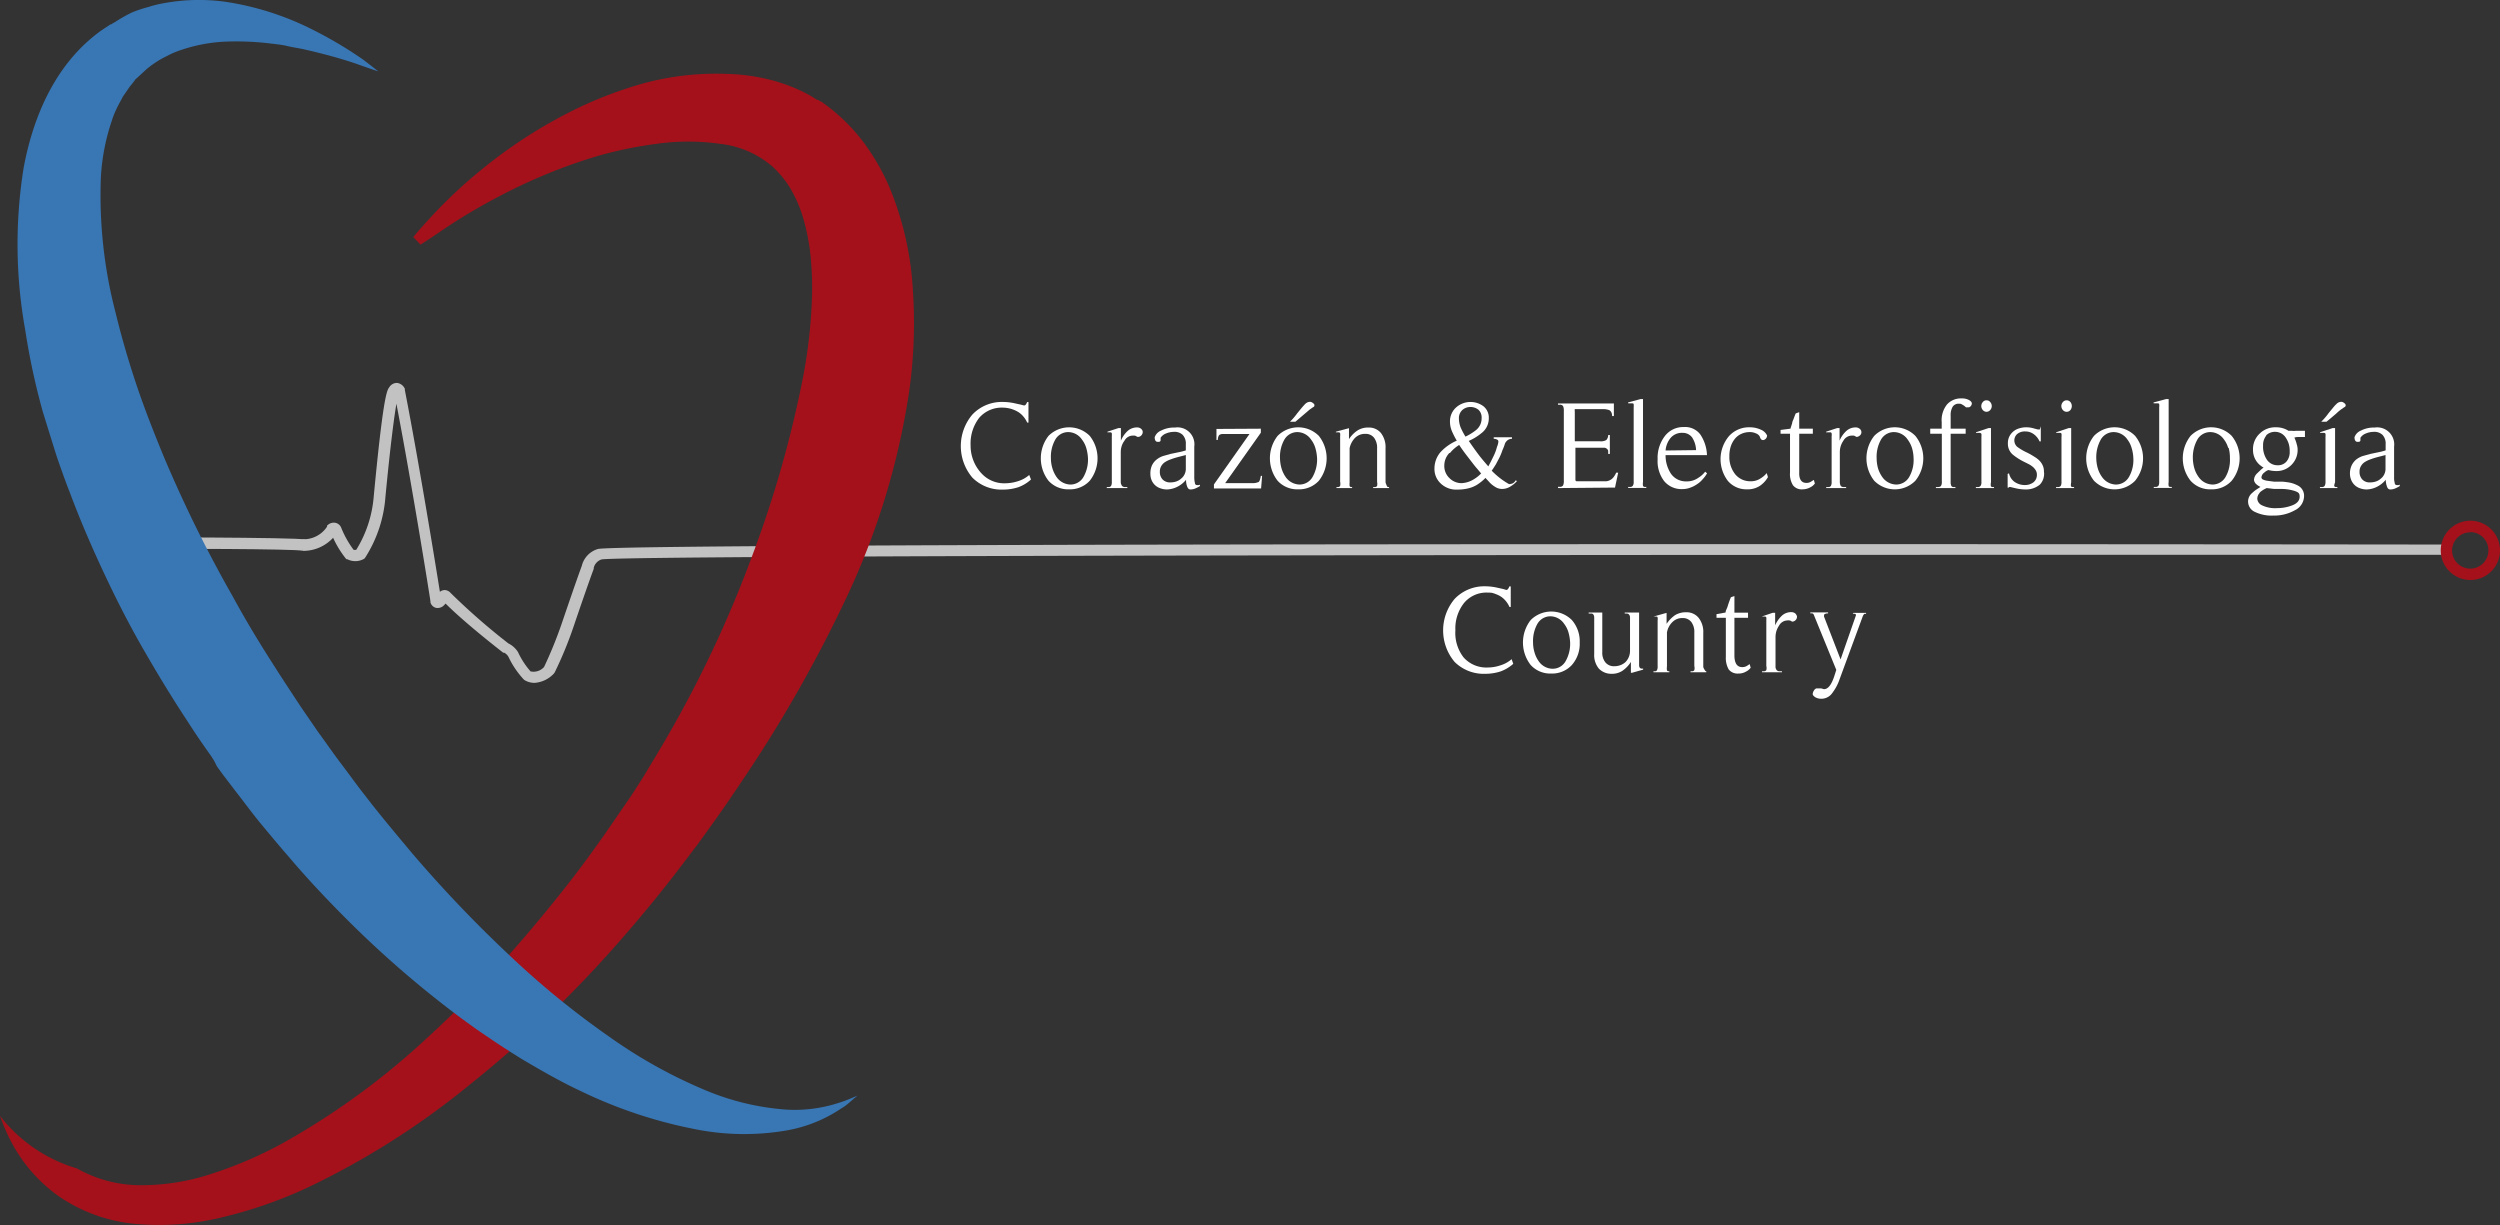 <svg xmlns="http://www.w3.org/2000/svg" viewBox="0 0 198.28 97.17"><rect x="0" y="0" width="198.28" height="97.17" fill="#333333" stroke="none"/><defs><style>.cls-1{opacity:0.7;}.cls-2{fill:#fff;}.cls-3{fill:#a5111a;}.cls-4{fill:#3876b4;}</style></defs><title>Logo Blancocorazon</title><g id="Capa_2" data-name="Capa 2"><g id="New"><g class="cls-1"><path class="cls-2" d="M24,43.68c-.68-.15-10.08-.17-16.23-.15v-.92c2.6,0,15.61,0,16.46.18l-.23.89.11-.45Z"/><path class="cls-2" d="M42.39,54.16a1.56,1.56,0,0,1-.7-.17l-.12-.07a7,7,0,0,1-1.25-1.84.91.91,0,0,0-.32-.31l-.08,0-.07-.05c-.12-.1-2.91-2.25-4.51-3.85l-.13.14a.7.7,0,0,1-.63.2.62.62,0,0,1-.44-.43l0-.08c0-.09-1.42-9-2.7-15.68-.16.95-.45,3-.87,7.38A10.33,10.33,0,0,1,29,44.17l-.07.11-.11.07a1.39,1.39,0,0,1-1.28,0l-.07,0-.05-.06a7.69,7.69,0,0,1-1-1.64A3.2,3.2,0,0,1,24,43.69l0-.92a2.23,2.23,0,0,0,1.94-1l0-.09.08-.06a.7.7,0,0,1,.55-.16.63.63,0,0,1,.42.26l.05.08a7.76,7.76,0,0,0,1,1.8.33.33,0,0,0,.22,0,9.46,9.46,0,0,0,1.38-4.21v0c.7-7.35,1-8.4,1.22-8.65a.71.71,0,0,1,.63-.37.78.78,0,0,1,.62.47l0,.1c1.12,5.75,2.41,13.69,2.78,16a.6.6,0,0,1,.42-.14.65.65,0,0,1,.43.23,52.39,52.39,0,0,0,4.58,4,1.92,1.92,0,0,1,.76.68l0,0a6.35,6.35,0,0,0,1,1.54,1.11,1.11,0,0,0,1.07-.35,33,33,0,0,0,1.4-3.44c1.13-3.32,1.51-4.36,1.59-4.57a1.85,1.85,0,0,1,1.29-1.35c2.26-.53,140.85-.36,146.75-.35V44C144.51,44,49.88,44,47.71,44.37a.93.93,0,0,0-.62.67l0,.08s-.35.9-1.6,4.58A30.73,30.73,0,0,1,44,53.32l-.06.09A2.31,2.31,0,0,1,42.39,54.16Z"/></g><path class="cls-3" d="M195.93,46a2.35,2.35,0,1,1,2.35-2.34A2.35,2.35,0,0,1,195.93,46Zm0-3.78a1.44,1.44,0,1,0,1.43,1.44A1.44,1.44,0,0,0,195.93,42.2Z"/><path class="cls-2" d="M77.83,37.53a2.44,2.44,0,0,0,1.92.8,3.39,3.39,0,0,0,1-.17,2.42,2.42,0,0,0,.88-.49l.14.36a3,3,0,0,1-1,.61,3.87,3.87,0,0,1-1.2.19,3.25,3.25,0,0,1-2.45-.95,3.87,3.87,0,0,1,0-5,3.21,3.21,0,0,1,2.42-1,4.44,4.44,0,0,1,1,.12l.41.09.27.07a.2.2,0,0,0,.15-.09.76.76,0,0,0,.09-.18h.11l0,1.34v.29l-.1,0a2,2,0,0,0-.37-.56,1.68,1.68,0,0,0-.48-.36,2.41,2.41,0,0,0-.53-.2,2.5,2.5,0,0,0-.54-.07,2.37,2.37,0,0,0-1.89.81,3.34,3.34,0,0,0-.68,2.18A3.22,3.22,0,0,0,77.83,37.53Z"/><path class="cls-2" d="M86.43,38.13a2.13,2.13,0,0,1-1.64.68,2.1,2.1,0,0,1-1.63-.68,2.9,2.9,0,0,1,0-3.56,2.31,2.31,0,0,1,3.27,0,2.87,2.87,0,0,1,0,3.56Zm-.28-2.61a2.06,2.06,0,0,0-.34-.66,1.33,1.33,0,0,0-1.11-.59,1.18,1.18,0,0,0-1,.59,2.77,2.77,0,0,0-.35,1.49,2.72,2.72,0,0,0,.13.83,2.46,2.46,0,0,0,.33.67,1.38,1.38,0,0,0,1.11.58,1.19,1.19,0,0,0,1-.58,2.78,2.78,0,0,0,.37-1.5A3.51,3.51,0,0,0,86.15,35.52Z"/><path class="cls-2" d="M89,38.55a.36.36,0,0,0,.28.08h.13v.08H87.78v-.08h.12a.24.24,0,0,0,.22-.09.64.64,0,0,0,.06-.33V34.6a1.21,1.21,0,0,0,0-.23.11.11,0,0,0-.11-.08H88l-.17,0v-.05l.88-.29h.19v1a2.17,2.17,0,0,1,.57-.8,1.11,1.11,0,0,1,.7-.25.5.5,0,0,1,.31.09.38.38,0,0,1,.15.23.39.39,0,0,1-.15.35.34.34,0,0,1-.18.08H90.2a.7.7,0,0,0-.19-.1l-.21,0a.76.76,0,0,0-.62.41,1.35,1.35,0,0,0-.22.43,1.63,1.63,0,0,0-.07.5v2.39A.56.56,0,0,0,89,38.55Z"/><path class="cls-2" d="M93.33,38.63a1.94,1.94,0,0,1-.78.19,1.53,1.53,0,0,1-.54-.1,1.11,1.11,0,0,1-.42-.26,1.16,1.16,0,0,1-.26-.39,1.3,1.3,0,0,1-.09-.49,1.53,1.53,0,0,1,.13-.68,1.33,1.33,0,0,1,.36-.45,1.67,1.67,0,0,1,.51-.28l.6-.17.63-.13a4.45,4.45,0,0,0,.58-.15v-.49a1,1,0,0,0-.25-.74.92.92,0,0,0-.68-.24,1.7,1.7,0,0,0-.64.13.9.9,0,0,0-.43.34l0,.21a.13.13,0,0,1-.14.11.28.28,0,0,1-.11,0c-.15,0-.22-.16-.22-.36a.88.88,0,0,1,.51-.53,2.24,2.24,0,0,1,1.1-.24,1.34,1.34,0,0,1,1.53,1.51v2.43a1.87,1.87,0,0,0,.05.45c0,.11.08.17.15.17a.34.34,0,0,0,.15,0c.06,0,.09,0,.1-.07v.15a2.71,2.71,0,0,1-.34.18,1,1,0,0,1-.42.09c-.11,0-.19-.07-.25-.22a1.4,1.4,0,0,1-.09-.55A2.11,2.11,0,0,1,93.33,38.63Zm.72-2.54-.62.16a6.1,6.1,0,0,0-.6.19,2.19,2.19,0,0,0-.46.23.94.94,0,0,0-.28.32.82.82,0,0,0-.1.42.87.87,0,0,0,.21.61.82.82,0,0,0,.64.24,1.4,1.4,0,0,0,.47-.08,1.1,1.1,0,0,0,.38-.23.93.93,0,0,0,.26-.33,1,1,0,0,0,.1-.4Z"/><path class="cls-2" d="M100,34v.32l-2.83,4h2.17a1.1,1.1,0,0,0,.45-.08c.09,0,.16-.21.21-.5l.1,0-.08,1H96.28v-.32l2.82-4H97a.51.51,0,0,0-.28.07c-.07.05-.12.18-.14.41h-.1l0-.88Z"/><path class="cls-2" d="M104.6,38.13a2.13,2.13,0,0,1-1.64.68,2.1,2.1,0,0,1-1.63-.68,2.9,2.9,0,0,1,0-3.56,2.31,2.31,0,0,1,3.27,0,2.87,2.87,0,0,1,0,3.56Zm-.28-2.61a2.06,2.06,0,0,0-.34-.66,1.33,1.33,0,0,0-1.11-.59,1.19,1.19,0,0,0-1,.59,2.77,2.77,0,0,0-.35,1.49,3.07,3.07,0,0,0,.13.83,2.46,2.46,0,0,0,.33.67,1.38,1.38,0,0,0,1.11.58,1.19,1.19,0,0,0,1-.58,2.78,2.78,0,0,0,.37-1.5A3.51,3.51,0,0,0,104.32,35.52Zm-1.42-2.76.37-.45c.11-.12.19-.22.27-.29a.54.54,0,0,1,.34-.15.34.34,0,0,1,.23.08c.09.06.14.12.14.18s0,.12-.13.18l-.27.19-.36.31-.4.34-.35.3h-.43A5.05,5.05,0,0,0,102.9,32.76Z"/><path class="cls-2" d="M110,38.55a.12.12,0,0,0,.12.08h.05v.08h-1.26v-.08h.1a.22.22,0,0,0,.21-.09.8.8,0,0,0,0-.33V35.56a1.31,1.31,0,0,0-.24-.84.84.84,0,0,0-.69-.31,1.12,1.12,0,0,0-.83.33,1.66,1.66,0,0,0-.42.81v2.69a1.85,1.85,0,0,0,0,.31.14.14,0,0,0,.14.08h.06v.08H106v-.08h.1a.21.21,0,0,0,.19-.09.8.8,0,0,0,0-.33V34.6a1.21,1.21,0,0,0,0-.23.11.11,0,0,0-.1-.08h-.08l-.16,0v-.05l.85-.23.19-.05v.87a2.35,2.35,0,0,1,.68-.69,1.52,1.52,0,0,1,.86-.23,1.22,1.22,0,0,1,1,.44,1.84,1.84,0,0,1,.36,1.21v2.7A1.85,1.85,0,0,0,110,38.55Z"/><path class="cls-2" d="M119.16,35.71a4.53,4.53,0,0,1-.23.57l-.29.55c-.11.17-.21.34-.33.5a6,6,0,0,0,1.38,1.07,1.15,1.15,0,0,0,.28-.06.66.66,0,0,0,.25-.25l.09.07a2.15,2.15,0,0,1-.49.41,1.27,1.27,0,0,1-.69.21,1,1,0,0,1-.57-.18,2,2,0,0,1-.49-.42l-.12-.13a1,1,0,0,1-.13-.15,3.62,3.62,0,0,1-.71.57,2.42,2.42,0,0,1-.69.27,3.49,3.49,0,0,1-.82.09,1.77,1.77,0,0,1-1.35-.5,1.55,1.55,0,0,1-.48-1.13,2,2,0,0,1,.48-1.34,3.81,3.81,0,0,1,1.29-.91,6.54,6.54,0,0,1-.34-.65,2,2,0,0,1-.2-.87,1.48,1.48,0,0,1,.47-1.1,1.72,1.72,0,0,1,2.17-.12,1.15,1.15,0,0,1,.44.95,1.47,1.47,0,0,1-.59,1.2,4.31,4.31,0,0,1-1,.61c.27.39.53.76.78,1.09s.52.64.77.93c.15-.27.28-.53.4-.78a3.77,3.77,0,0,0,.29-.77,1.32,1.32,0,0,0,.11-.41.17.17,0,0,0-.06-.14.56.56,0,0,0-.31-.09v-.12h1.45v.12a.61.61,0,0,0-.33.1.73.73,0,0,0-.22.26A4.3,4.3,0,0,1,119.16,35.71Zm-4.21.22a1.45,1.45,0,0,0-.4,1,1.32,1.32,0,0,0,.42,1,1.34,1.34,0,0,0,.94.39,2,2,0,0,0,1-.32,2.64,2.64,0,0,0,.56-.45l-.3-.36c-.11-.12-.22-.26-.33-.4l-.54-.7c-.19-.25-.38-.51-.57-.8A2.88,2.88,0,0,0,115,35.93Zm2.13-1.83a1.18,1.18,0,0,0,.43-.94.83.83,0,0,0-.25-.66,1,1,0,0,0-.64-.22.94.94,0,0,0-.64.24.87.87,0,0,0-.27.69,2,2,0,0,0,.14.7,5.81,5.81,0,0,0,.38.72A4.32,4.32,0,0,0,117.08,34.1Z"/><path class="cls-2" d="M123.57,38.71v-.1h.14a.28.28,0,0,0,.26-.11.82.82,0,0,0,.06-.38V32.59a.85.85,0,0,0-.06-.38.28.28,0,0,0-.26-.11h-.14V32H128v1h-.14c0-.27-.12-.43-.25-.48a1.39,1.39,0,0,0-.51-.07h-2c-.12,0-.18,0-.2,0a.66.66,0,0,0,0,.19V35h2a.86.86,0,0,0,.5-.1.6.6,0,0,0,.15-.4h.13V36h-.13c0-.09,0-.18,0-.24a.29.29,0,0,0-.1-.16.38.38,0,0,0-.18-.09l-.32,0h-2V38c0,.1,0,.15.1.17l.39,0H127l.41,0a.87.87,0,0,0,.32-.11.79.79,0,0,0,.24-.21,1.49,1.49,0,0,0,.21-.36h.16l-.25,1.18Z"/><path class="cls-2" d="M129.12,31.92l1-.27h.19v6.58a1,1,0,0,0,0,.31.18.18,0,0,0,.18.08h.08v.08h-1.44v-.08h.13a.27.27,0,0,0,.24-.09.54.54,0,0,0,.07-.33V32.29a1.21,1.21,0,0,0,0-.23c0-.05-.06-.07-.13-.07h-.1l-.2,0Z"/><path class="cls-2" d="M135.05,38a1.9,1.9,0,0,1-.45.4,2.19,2.19,0,0,1-.55.28,1.71,1.71,0,0,1-.59.11,1.78,1.78,0,0,1-1.47-.63,2.59,2.59,0,0,1-.52-1.73,2.83,2.83,0,0,1,.57-1.84,1.83,1.83,0,0,1,1.51-.72,1.51,1.51,0,0,1,1.3.58,3.16,3.16,0,0,1,.53,1.55v.1H132.1a2.63,2.63,0,0,0,.44,1.49,1.44,1.44,0,0,0,1.21.59,1.54,1.54,0,0,0,.94-.28,2,2,0,0,0,.55-.49l.15.13A2.37,2.37,0,0,1,135.05,38Zm-.53-2.3a2,2,0,0,0-.31-1,.92.92,0,0,0-.77-.37,1.16,1.16,0,0,0-1,.48,1.79,1.79,0,0,0-.34.92Z"/><path class="cls-2" d="M140.22,37.84a2.09,2.09,0,0,1-.65.7,1.76,1.76,0,0,1-1,.27,1.93,1.93,0,0,1-1.53-.67,2.84,2.84,0,0,1,.08-3.54,2.13,2.13,0,0,1,1.66-.71,2.05,2.05,0,0,1,.88.19.92.92,0,0,1,.49.46.38.38,0,0,1-.27.36h-.07c-.11,0-.19-.1-.24-.28a.57.57,0,0,0-.31-.25,1.13,1.13,0,0,0-.49-.1,1.59,1.59,0,0,0-.66.14,1.39,1.39,0,0,0-.51.39,1.88,1.88,0,0,0-.33.61,2.45,2.45,0,0,0-.11.78,2.18,2.18,0,0,0,.46,1.42,1.53,1.53,0,0,0,1.21.56,1.37,1.37,0,0,0,.84-.25,1.72,1.72,0,0,0,.45-.4Z"/><path class="cls-2" d="M143.26,38.3a.64.64,0,0,0,.36-.09l.24-.15.08.29a1,1,0,0,1-.36.3,1.29,1.29,0,0,1-.61.16.87.87,0,0,1-.77-.33,1.69,1.69,0,0,1-.23-1V34.4h-.75v-.3L142,34l.14-.43c0-.12.08-.25.13-.39s.1-.27.15-.39l.28-.1h0s0,0,0,.07V34h1.08v.4h-1.08v3.07C142.68,38,142.87,38.3,143.26,38.3Z"/><path class="cls-2" d="M146,38.55a.37.37,0,0,0,.28.08h.14v.08h-1.58v-.08H145a.23.23,0,0,0,.21-.09.64.64,0,0,0,.06-.33V34.6a.72.72,0,0,0,0-.23.1.1,0,0,0-.11-.08H145l-.17,0v-.05l.88-.29h.19v1a2.17,2.17,0,0,1,.57-.8,1.07,1.07,0,0,1,.69-.25.48.48,0,0,1,.31.09.34.34,0,0,1,0,.58.37.37,0,0,1-.19.08h-.06a.66.66,0,0,0-.18-.1l-.21,0a.77.77,0,0,0-.63.41,1.56,1.56,0,0,0-.21.43,1.63,1.63,0,0,0-.07.5v2.39A.69.69,0,0,0,146,38.55Z"/><path class="cls-2" d="M151.91,38.13a2.29,2.29,0,0,1-3.26,0,2.87,2.87,0,0,1,0-3.56,2.29,2.29,0,0,1,3.26,0,2.83,2.83,0,0,1,0,3.56Zm-.27-2.61a2.29,2.29,0,0,0-.34-.66,1.33,1.33,0,0,0-1.11-.59,1.18,1.18,0,0,0-1,.59,2.77,2.77,0,0,0-.35,1.49,3.08,3.08,0,0,0,.12.83,2.49,2.49,0,0,0,.34.67,1.38,1.38,0,0,0,1.11.58,1.19,1.19,0,0,0,1-.58,2.69,2.69,0,0,0,.36-1.5A3.07,3.07,0,0,0,151.64,35.52Z"/><path class="cls-2" d="M154.77,38.55a.23.23,0,0,0,.21.08h.11v.08h-1.55v-.08h.13q.21,0,.27-.09a.54.54,0,0,0,.07-.33V34.4h-.92V34H154v-.52a2,2,0,0,1,.42-1.4,1.47,1.47,0,0,1,1.16-.48,1.15,1.15,0,0,1,.57.12c.15.08.22.16.24.26a.34.34,0,0,1-.21.32.2.2,0,0,1-.1,0,.3.3,0,0,1-.16,0l-.14-.12-.18-.11a.41.41,0,0,0-.23-.05.55.55,0,0,0-.5.24,1.29,1.29,0,0,0-.16.71V34h1.19v.4h-1.19v3.84A.69.69,0,0,0,154.77,38.55Z"/><path class="cls-2" d="M157.9,38.55c0,.05.08.08.17.08h.08v.08h-1.44v-.08h.13a.27.27,0,0,0,.24-.09.54.54,0,0,0,.07-.33V34.64a1.13,1.13,0,0,0,0-.23s-.06-.08-.13-.08h-.1l-.2,0v-.05l1-.33h.19v4.3A.73.73,0,0,0,157.9,38.55Zm-.64-6.66a.35.35,0,0,1,.29-.14.36.36,0,0,1,.3.14.47.47,0,0,1,.12.31.47.47,0,0,1-.12.32.39.39,0,0,1-.3.14.38.38,0,0,1-.29-.14.47.47,0,0,1-.12-.32A.47.47,0,0,1,157.26,31.89Z"/><path class="cls-2" d="M161.78,38.44a1.72,1.72,0,0,1-1.14.38,3.43,3.43,0,0,1-.71-.08l-.51-.12a.12.12,0,0,0-.12.06h-.07V37.59l.11-.05a1.12,1.12,0,0,0,.44.68,1.42,1.42,0,0,0,.82.25,1.11,1.11,0,0,0,.68-.22.73.73,0,0,0,.27-.58.67.67,0,0,0-.08-.35,1.18,1.18,0,0,0-.23-.28,1.83,1.83,0,0,0-.34-.23l-.42-.21a4.77,4.77,0,0,1-.8-.51,1.12,1.12,0,0,1-.43-.93,1.17,1.17,0,0,1,.11-.53,1.23,1.23,0,0,1,.31-.4,1.21,1.21,0,0,1,.46-.25,1.81,1.81,0,0,1,.58-.09,2.08,2.08,0,0,1,.64.1l.27.07.16,0,.08-.25h0l0,1.2h-.1a1.36,1.36,0,0,0-.44-.56,1.09,1.09,0,0,0-.67-.23.94.94,0,0,0-.67.21.68.68,0,0,0,0,1,4.32,4.32,0,0,0,.8.47,5.58,5.58,0,0,1,.56.32,2.1,2.1,0,0,1,.42.32,1.4,1.4,0,0,1,.26.39,1.21,1.21,0,0,1,.09.48A1.23,1.23,0,0,1,161.78,38.44Z"/><path class="cls-2" d="M164.25,38.55c0,.05.08.08.17.08h.08v.08h-1.43v-.08h.13a.28.28,0,0,0,.24-.09.64.64,0,0,0,.06-.33V34.64a.69.69,0,0,0,0-.23s0-.08-.13-.08h-.09l-.2,0v-.05l1-.33h.19v4.3A1,1,0,0,0,164.25,38.55Zm-.64-6.66a.39.39,0,0,1,.6,0,.51.51,0,0,1,.11.31.52.52,0,0,1-.11.32.39.39,0,0,1-.6,0,.47.47,0,0,1-.12-.32A.47.47,0,0,1,163.61,31.89Z"/><path class="cls-2" d="M169.34,38.13a2.29,2.29,0,0,1-3.26,0,2.87,2.87,0,0,1,0-3.56,2.29,2.29,0,0,1,3.26,0,2.83,2.83,0,0,1,0,3.56Zm-.28-2.61a2,2,0,0,0-.33-.66,1.33,1.33,0,0,0-1.11-.59,1.18,1.18,0,0,0-1,.59,2.86,2.86,0,0,0-.36,1.49,3.07,3.07,0,0,0,.13.83,2.23,2.23,0,0,0,.34.67,1.38,1.38,0,0,0,1.11.58,1.19,1.19,0,0,0,1-.58,2.69,2.69,0,0,0,.36-1.5A3.06,3.06,0,0,0,169.06,35.52Z"/><path class="cls-2" d="M170.8,31.92l1-.27H172v6.58a1,1,0,0,0,0,.31c0,.05.08.08.17.08h.08v.08h-1.43v-.08h.13a.3.3,0,0,0,.24-.09.64.64,0,0,0,.06-.33V32.29a.72.72,0,0,0,0-.23c0-.05-.05-.07-.13-.07H171l-.19,0Z"/><path class="cls-2" d="M177,38.13a2.11,2.11,0,0,1-1.63.68,2.08,2.08,0,0,1-1.63-.68,2.87,2.87,0,0,1,0-3.56,2.29,2.29,0,0,1,3.26,0,2.83,2.83,0,0,1,0,3.56Zm-.28-2.61a2,2,0,0,0-.33-.66,1.33,1.33,0,0,0-1.11-.59,1.18,1.18,0,0,0-1,.59,2.86,2.86,0,0,0-.36,1.49,3.07,3.07,0,0,0,.13.83,2.23,2.23,0,0,0,.34.67,1.38,1.38,0,0,0,1.11.58,1.19,1.19,0,0,0,1-.58,2.69,2.69,0,0,0,.36-1.5A3.06,3.06,0,0,0,176.76,35.52Z"/><path class="cls-2" d="M179.24,34.37a1.74,1.74,0,0,1,1.27-.48,1.79,1.79,0,0,1,1,.28l.28,0a1.33,1.33,0,0,0,.28,0l.33,0,.32,0h.09v.49h-.58a.9.9,0,0,0-.26.05,1,1,0,0,1,.07.16,2.3,2.3,0,0,1,.12.37,1.42,1.42,0,0,1,.07.43,1.66,1.66,0,0,1-.5,1.21,1.62,1.62,0,0,1-1.19.48,2.28,2.28,0,0,1-.62-.08.84.84,0,0,0-.32.19.53.53,0,0,0-.24.39.19.19,0,0,0,.12.17,1.15,1.15,0,0,0,.34.1l.52.07c.2,0,.42,0,.66,0a6.05,6.05,0,0,1,.67.09,2.49,2.49,0,0,1,.56.21.9.9,0,0,1,.51.85,1.27,1.27,0,0,1-.73,1.12,3.33,3.33,0,0,1-1.71.42,3,3,0,0,1-1.46-.29.9.9,0,0,1-.54-.8.88.88,0,0,1,.31-.69c.09-.08.19-.17.3-.25l.37-.24c-.34-.17-.51-.36-.51-.59a.77.77,0,0,1,.25-.49l.24-.23a3.23,3.23,0,0,1,.27-.23.78.78,0,0,1-.18-.11l-.13-.1a1.56,1.56,0,0,1-.53-1.19A1.68,1.68,0,0,1,179.24,34.37Zm0,4.7a.7.7,0,0,0-.21.48.62.62,0,0,0,.38.53,2.39,2.39,0,0,0,1.19.22,3.28,3.28,0,0,0,1.23-.23c.37-.15.56-.38.56-.68s-.13-.35-.39-.45a3.6,3.6,0,0,0-1.14-.16l-.49,0-.59-.07A2.11,2.11,0,0,0,179.21,39.07Zm.51-4.53a1.18,1.18,0,0,0-.26.8,1.83,1.83,0,0,0,.31,1.13,1,1,0,0,0,.85.43.87.87,0,0,0,.7-.3,1.15,1.15,0,0,0,.25-.79,2,2,0,0,0-.08-.62,1.86,1.86,0,0,0-.24-.49,1,1,0,0,0-.8-.45A1,1,0,0,0,179.72,34.54Z"/><path class="cls-2" d="M185.13,38.55a.18.18,0,0,0,.18.08h.07v.08H184v-.08h.13a.27.27,0,0,0,.24-.09.62.62,0,0,0,.07-.33V34.64a1.13,1.13,0,0,0,0-.23.13.13,0,0,0-.13-.08h-.1l-.2,0v-.05l1-.33h.19v4.3A1,1,0,0,0,185.13,38.55Zm-.44-5.79.37-.45a2.67,2.67,0,0,1,.27-.29.52.52,0,0,1,.34-.15.34.34,0,0,1,.23.08c.09.06.14.12.14.18s0,.12-.13.18l-.27.19a4.08,4.08,0,0,0-.36.31l-.4.34-.36.3h-.42A5.05,5.05,0,0,0,184.69,32.76Z"/><path class="cls-2" d="M188.48,38.63a1.94,1.94,0,0,1-.78.19,1.53,1.53,0,0,1-.54-.1,1.11,1.11,0,0,1-.42-.26,1.16,1.16,0,0,1-.26-.39,1.3,1.3,0,0,1-.1-.49,1.52,1.52,0,0,1,.14-.68,1.43,1.43,0,0,1,.35-.45,1.73,1.73,0,0,1,.52-.28L188,36l.63-.13a4.91,4.91,0,0,0,.58-.15v-.49a1,1,0,0,0-.25-.74.93.93,0,0,0-.69-.24,1.69,1.69,0,0,0-.63.13.9.9,0,0,0-.43.34l0,.21a.13.13,0,0,1-.14.11.28.28,0,0,1-.11,0c-.15,0-.22-.16-.22-.36a.88.88,0,0,1,.51-.53,2.23,2.23,0,0,1,1.09-.24,1.35,1.35,0,0,1,1.54,1.51v2.43a1.47,1.47,0,0,0,.05.45c0,.11.08.17.15.17a.3.3,0,0,0,.14,0c.06,0,.1,0,.11-.07v.15a2.71,2.71,0,0,1-.34.18,1,1,0,0,1-.42.09c-.11,0-.2-.07-.25-.22a1.59,1.59,0,0,1-.1-.55A2.17,2.17,0,0,1,188.48,38.63Zm.72-2.54-.62.16a6.1,6.1,0,0,0-.6.19,2.19,2.19,0,0,0-.46.23.94.94,0,0,0-.28.32.82.82,0,0,0-.1.42.87.87,0,0,0,.21.61.8.8,0,0,0,.64.24,1.4,1.4,0,0,0,.47-.08,1.1,1.1,0,0,0,.38-.23.93.93,0,0,0,.26-.33,1,1,0,0,0,.1-.4Z"/><path class="cls-2" d="M116.08,52.14a2.41,2.41,0,0,0,1.92.8,3.11,3.11,0,0,0,1-.17,2.41,2.41,0,0,0,.89-.49l.13.37a3.16,3.16,0,0,1-1,.6,3.87,3.87,0,0,1-1.2.19,3.28,3.28,0,0,1-2.45-.94,3.88,3.88,0,0,1,0-5,3.25,3.25,0,0,1,2.42-1,4.44,4.44,0,0,1,1,.12l.41.09.27.08a.19.19,0,0,0,.15-.1.76.76,0,0,0,.09-.18h.11l0,1.34v.29l-.1,0a2,2,0,0,0-.37-.56,1.68,1.68,0,0,0-.48-.36,3.05,3.05,0,0,0-.53-.2A2.5,2.5,0,0,0,118,47a2.31,2.31,0,0,0-1.88.82,3.25,3.25,0,0,0-.69,2.17A3.16,3.16,0,0,0,116.08,52.14Z"/><path class="cls-2" d="M124.67,52.74a2.13,2.13,0,0,1-1.64.68,2.1,2.1,0,0,1-1.63-.68,2.9,2.9,0,0,1,0-3.56,2.31,2.31,0,0,1,3.27,0,2.57,2.57,0,0,1,.62,1.78A2.54,2.54,0,0,1,124.67,52.74Zm-.28-2.61a2.06,2.06,0,0,0-.34-.66,1.33,1.33,0,0,0-1.11-.59,1.19,1.19,0,0,0-1,.59,2.77,2.77,0,0,0-.35,1.49,2.68,2.68,0,0,0,.13.83,2.21,2.21,0,0,0,.33.67,1.35,1.35,0,0,0,1.11.58,1.17,1.17,0,0,0,1-.58,2.78,2.78,0,0,0,.37-1.5A3.51,3.51,0,0,0,124.39,50.13Z"/><path class="cls-2" d="M130,52.75c0,.19.08.28.23.28h.09v.08l-.88.25-.09,0v-.86a2.38,2.38,0,0,1-.67.7,1.49,1.49,0,0,1-.87.24,1.36,1.36,0,0,1-1-.41,1.67,1.67,0,0,1-.37-1.16V49a.44.44,0,0,0-.06-.25.2.2,0,0,0-.19-.09H126v-.08h1.08l0,3.14a1.22,1.22,0,0,0,.25.82.87.87,0,0,0,.7.3,1.35,1.35,0,0,0,.5-.09,1.18,1.18,0,0,0,.4-.25,1.26,1.26,0,0,0,.35-.86V49a.37.37,0,0,0-.07-.25.26.26,0,0,0-.23-.09h-.12v-.08H130Z"/><path class="cls-2" d="M135.22,53.16a.12.12,0,0,0,.11.08h0v.08h-1.25v-.08h.1a.2.2,0,0,0,.2-.09.66.66,0,0,0,0-.33V50.17a1.31,1.31,0,0,0-.24-.84.84.84,0,0,0-.69-.31,1.09,1.09,0,0,0-.82.33,1.51,1.51,0,0,0-.42.81v2.69a1.11,1.11,0,0,0,0,.31.13.13,0,0,0,.13.08h.06v.08h-1.26v-.08h.1a.18.18,0,0,0,.18-.09.66.66,0,0,0,.05-.33V49.21a.75.75,0,0,0,0-.23.09.09,0,0,0-.1-.08h-.07l-.16,0v0l.85-.24.19-.05v.87a2.6,2.6,0,0,1,.67-.69,1.64,1.64,0,0,1,.87-.23,1.23,1.23,0,0,1,1,.44,1.8,1.8,0,0,1,.37,1.21v2.7A1.11,1.11,0,0,0,135.22,53.16Z"/><path class="cls-2" d="M138.18,52.91a.69.69,0,0,0,.36-.09l.23-.15.08.29a1,1,0,0,1-.36.3,1.16,1.16,0,0,1-.61.16.9.9,0,0,1-.77-.32,1.83,1.83,0,0,1-.23-1V49h-.74v-.29l.72-.13c0-.16.1-.3.14-.42s.08-.26.13-.4.1-.27.15-.39l.28-.1h0v1.32h1.08V49h-1.08v3.07C137.59,52.64,137.79,52.91,138.18,52.91Z"/><path class="cls-2" d="M140.92,53.16a.35.35,0,0,0,.27.08h.14v.08h-1.58v-.08h.12a.25.25,0,0,0,.22-.09.66.66,0,0,0,0-.33V49.21a1.48,1.48,0,0,0,0-.23.11.11,0,0,0-.11-.08h-.09l-.17,0v0l.88-.3h.19v1a2.26,2.26,0,0,1,.57-.8,1.07,1.07,0,0,1,.69-.25.51.51,0,0,1,.32.09.51.51,0,0,1,.15.23.38.38,0,0,1-.15.35.34.34,0,0,1-.19.08h-.06a.38.38,0,0,0-.18-.09.66.66,0,0,0-.21,0,.77.77,0,0,0-.63.41,1.72,1.72,0,0,0-.21.43,1.68,1.68,0,0,0-.07.5v2.39A.53.53,0,0,0,140.92,53.16Z"/><path class="cls-2" d="M147,48.61h1v.08a.33.33,0,0,0-.14,0s-.07.08-.11.16l-1.84,5a3.86,3.86,0,0,1-.57,1.09,1.06,1.06,0,0,1-.87.48,1,1,0,0,1-.48-.11c-.12-.08-.2-.15-.22-.24a.52.52,0,0,1,.09-.29.39.39,0,0,1,.19-.18l.4,0,.21.06c.33,0,.6-.35.83-1.06l.15-.47-1.78-4.36a.19.19,0,0,0-.11-.12.47.47,0,0,0-.17,0v-.08h1.41v.08a.55.55,0,0,0-.26.05.11.11,0,0,0-.06.11.27.27,0,0,0,0,.1l1.31,3.39,1.22-3.5a.11.11,0,0,0-.06-.11.4.4,0,0,0-.2,0Z"/><path class="cls-3" d="M72.4,23a24.75,24.75,0,0,0-1.87-8.18,17.54,17.54,0,0,0-2.19-3.73,14.82,14.82,0,0,0-3.16-3L65,8l0,0-.11-.08-.09,0-.41-.26a10.83,10.83,0,0,0-1-.52,14.16,14.16,0,0,0-2-.73,15.55,15.55,0,0,0-3.77-.55A22.14,22.14,0,0,0,51,6.62a32.34,32.34,0,0,0-5.27,2,38.51,38.51,0,0,0-7.51,4.81,37.85,37.85,0,0,0-4.12,3.87c-.44.48-.77.85-1,1.11l-.32.39.57.6S34,19,35,18.31a46.08,46.08,0,0,1,4.65-2.77,43.19,43.19,0,0,1,7.62-3.13,31.8,31.8,0,0,1,4.78-1,18,18,0,0,1,5.08,0,7.65,7.65,0,0,1,4.16,1.82A8,8,0,0,1,62.72,15a10.27,10.27,0,0,1,1,2.36,16.69,16.69,0,0,1,.55,2.78,25.77,25.77,0,0,1,.14,3.08,40.37,40.37,0,0,1-.71,6.65,88.5,88.5,0,0,1-4,14.1A92.71,92.71,0,0,1,53.1,58.12c-.65,1.14-1.34,2.27-2,3.37-.33.54-.72,1.13-1.07,1.67L48.9,64.8c-1.47,2.17-3,4.27-4.64,6.31s-3.29,4-5,5.84-3.5,3.65-5.32,5.31a59.2,59.2,0,0,1-11.36,8.32,32.36,32.36,0,0,1-5.87,2.54A17.67,17.67,0,0,1,11,94,10.22,10.22,0,0,1,6.1,92.67l0,0A12,12,0,0,1,0,88.5a14.46,14.46,0,0,0,.86,2,12.28,12.28,0,0,0,3.79,4.37,12.79,12.79,0,0,0,6.11,2.2,20.92,20.92,0,0,0,6.84-.52,35.32,35.32,0,0,0,6.77-2.35,63.07,63.07,0,0,0,12.82-8.12A92.31,92.31,0,0,0,48.83,75c1.82-2.06,3.58-4.19,5.26-6.4l1.26-1.66,1.22-1.69c.82-1.15,1.6-2.29,2.38-3.46a108.79,108.79,0,0,0,8.28-14.6,58.61,58.61,0,0,0,4.84-15.89A38.67,38.67,0,0,0,72.4,23Z"/><path class="cls-4" d="M30,5.66s-.53-.17-1.51-.52-2.42-.78-4.26-1.2c-.45-.11-1-.18-1.45-.29s-1-.16-1.58-.23a22.31,22.31,0,0,0-3.5-.11,12.78,12.78,0,0,0-3.64.76,6.53,6.53,0,0,0-.85.39,6.6,6.6,0,0,0-.82.46,8.26,8.26,0,0,0-.76.56l-.77.71-.12.1-.06.09-.12.16c-.09.11-.17.22-.26.32l-.56.81c-.15.3-.32.59-.47.9s-.29.64-.4,1A16.71,16.71,0,0,0,8,14.09,36.87,36.87,0,0,0,9.16,24.77c.45,1.86,1,3.76,1.63,5.65s1.38,3.8,2.16,5.7a104.48,104.48,0,0,0,5.54,11.24c1,1.84,2.1,3.66,3.24,5.43.56.89,1.15,1.77,1.72,2.65l.22.33.19.29.46.67.92,1.34c.61.83,1.17,1.65,1.8,2.48s1.22,1.66,1.85,2.46c1.24,1.62,2.54,3.16,3.82,4.69a102.27,102.27,0,0,0,7.88,8.24,68.28,68.28,0,0,0,7.91,6.41A39.2,39.2,0,0,0,56,86.49,20.33,20.33,0,0,0,62.28,88a11.26,11.26,0,0,0,4.24-.53,9.69,9.69,0,0,0,1.1-.41L68,86.9l-.31.26-.38.33a3.51,3.51,0,0,1-.57.41,11.17,11.17,0,0,1-4.31,1.75,19.8,19.8,0,0,1-7.34-.1,37.13,37.13,0,0,1-9-3c-1.57-.73-3.12-1.62-4.73-2.57-.78-.49-1.59-1-2.37-1.53l-1.19-.81-1.19-.86a82.42,82.42,0,0,1-9.3-8.06c-1.5-1.51-3-3.1-4.41-4.77-.72-.82-1.42-1.67-2.13-2.52s-1.38-1.78-2.08-2.67l-1-1.31-.48-.66L17,60.37,16.77,60c-.65-.91-1.29-1.84-1.9-2.8-1.25-1.89-2.43-3.84-3.56-5.81s-2.16-4-3.13-6.08-1.86-4.15-2.65-6.27c-.21-.52-.4-1.05-.59-1.58s-.38-1.06-.55-1.6c-.33-1.07-.67-2.14-1-3.22A54.94,54.94,0,0,1,2,26.17a38.24,38.24,0,0,1-.12-12.89C2.66,9.11,4.46,5,8,2.44l.51-.34.26-.17.06,0,.14-.1,0,0,.17-.09A12,12,0,0,1,10.44,1,9.88,9.88,0,0,1,11.75.56,9.25,9.25,0,0,1,13.06.24a15.37,15.37,0,0,1,4.81-.1,22.85,22.85,0,0,1,7,2.25,32.72,32.72,0,0,1,3.92,2.33C29.58,5.32,30,5.66,30,5.66Z"/></g></g></svg>